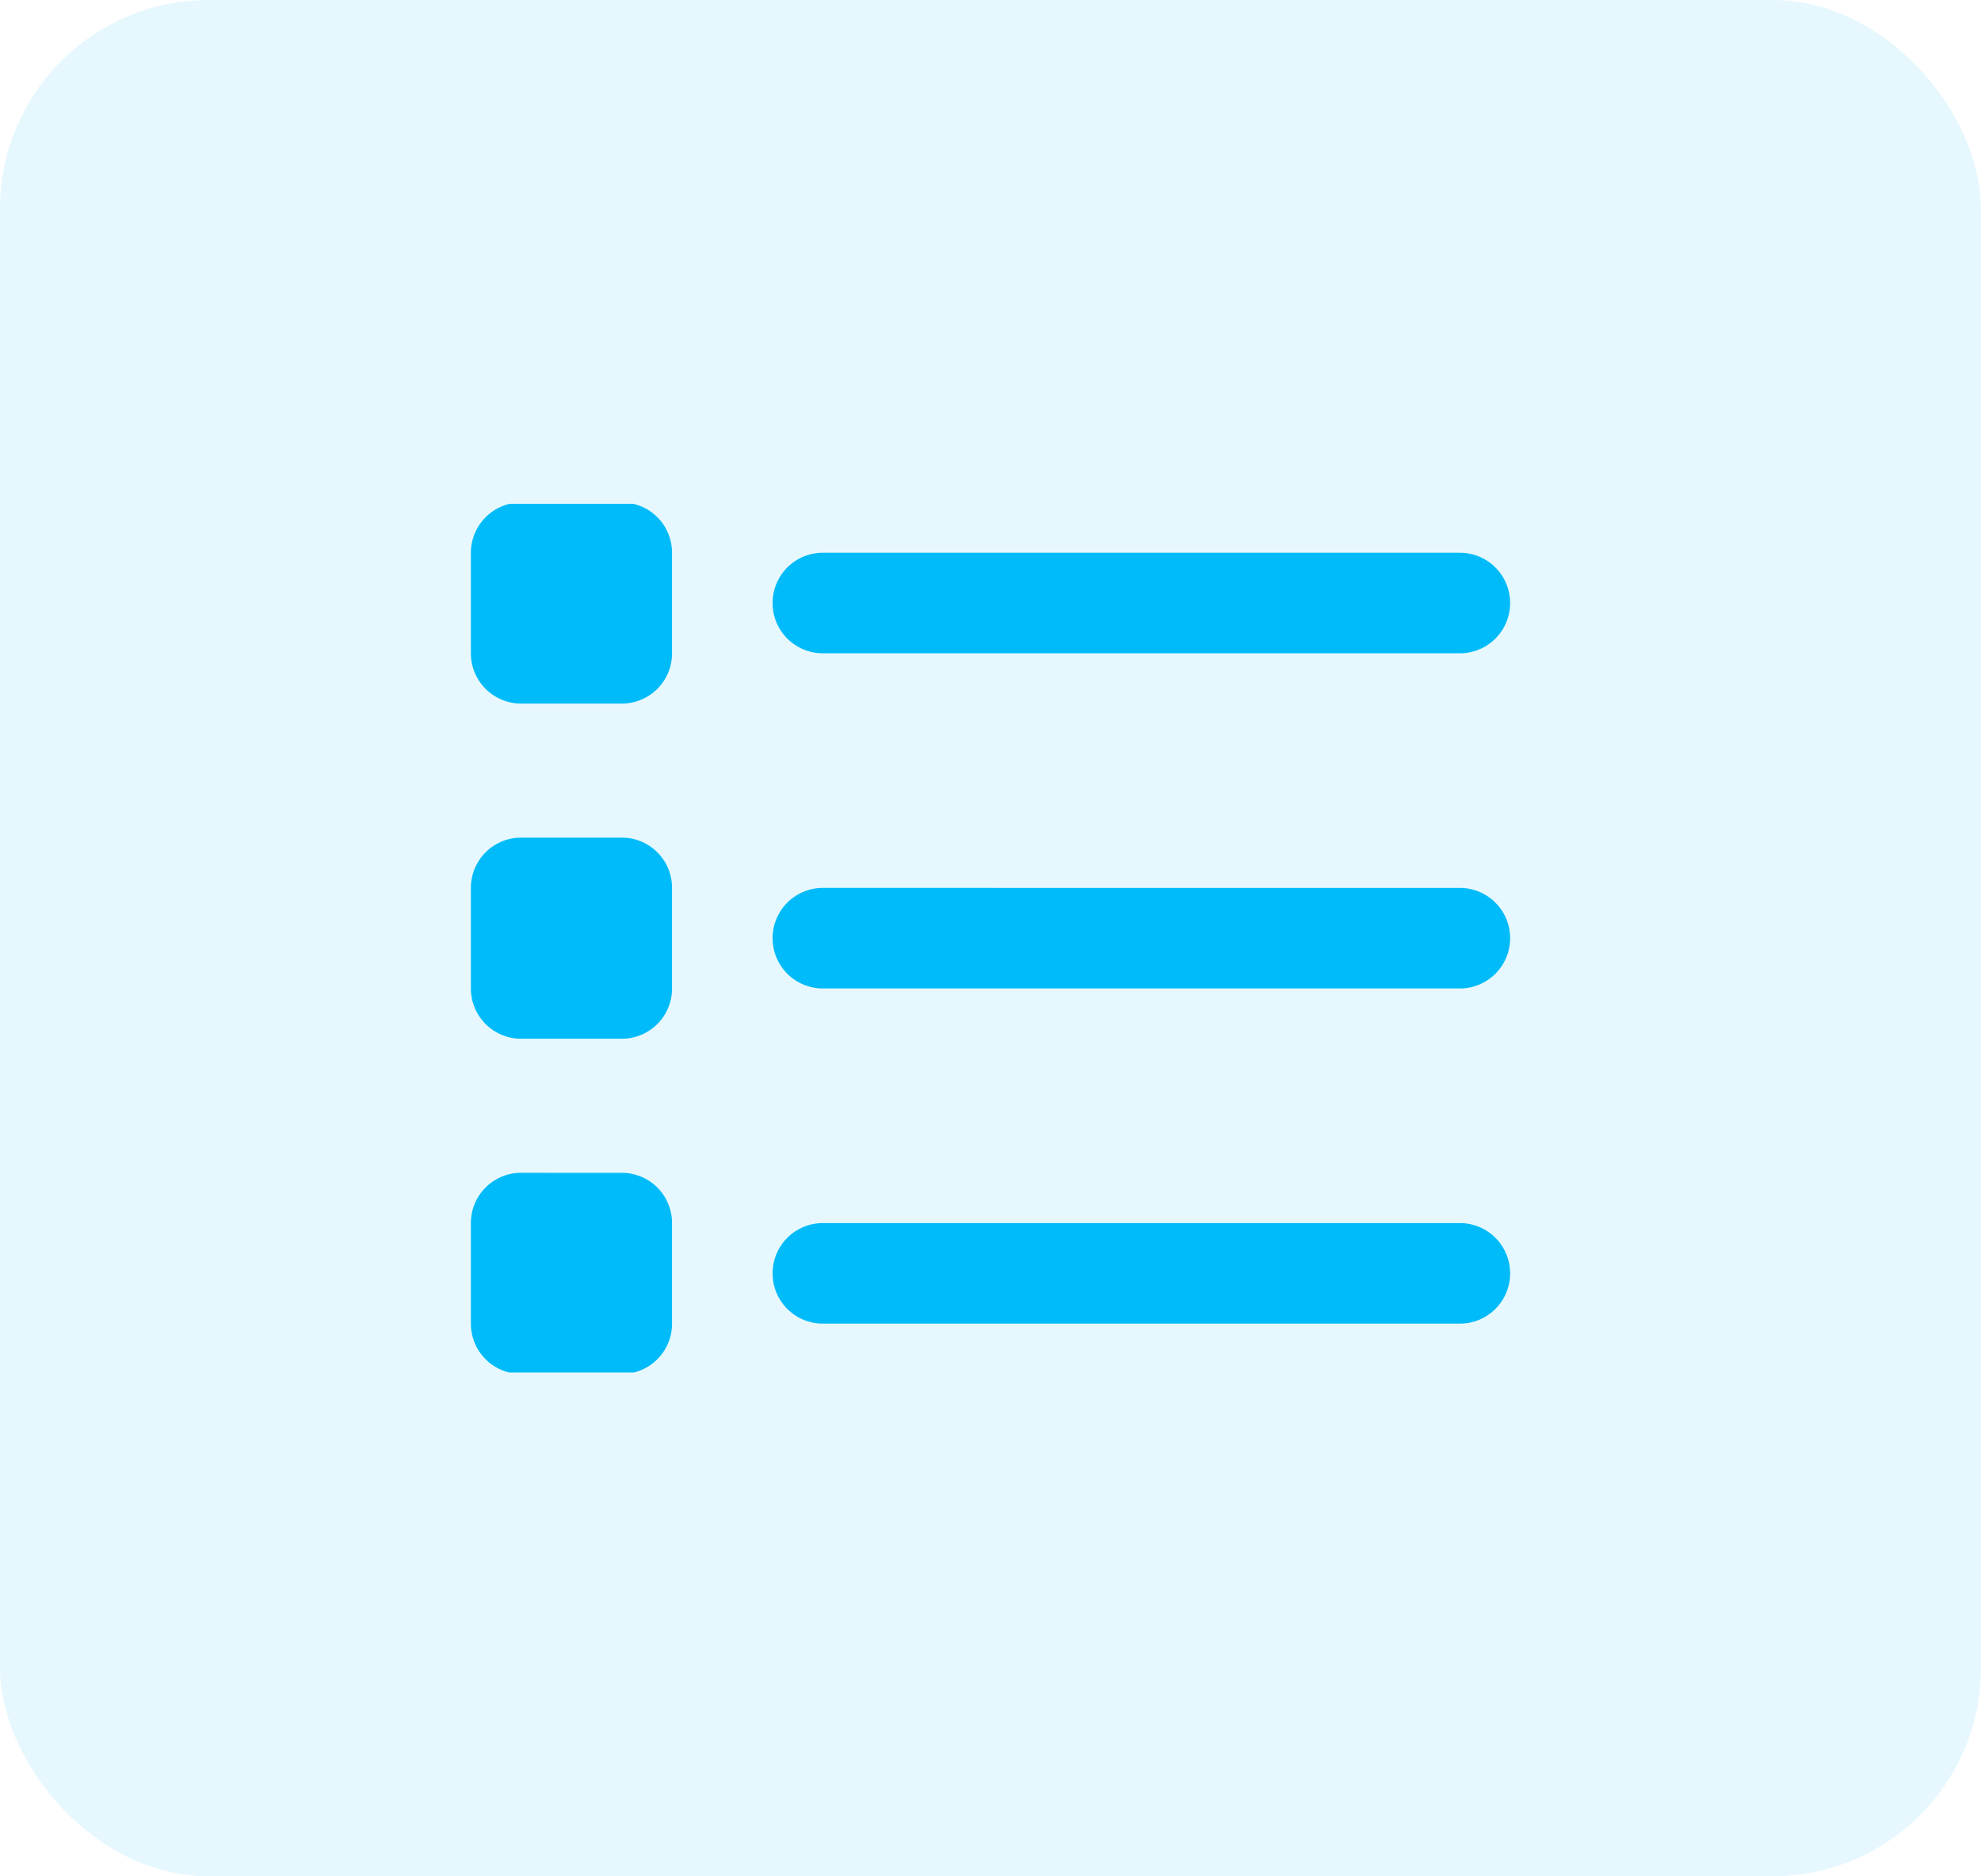 <svg xmlns="http://www.w3.org/2000/svg" xmlns:xlink="http://www.w3.org/1999/xlink" width="114" height="108" viewBox="0 0 114 108">
  <defs>
    <clipPath id="clip-path">
      <rect id="Rectangle_950" data-name="Rectangle 950" width="60" height="50" transform="translate(-0.098 0.079)" fill="#00bbf9"/>
    </clipPath>
  </defs>
  <g id="icon-explore" transform="translate(-250 -3298)">
    <g id="Group_202" data-name="Group 202" transform="translate(250 3298)">
      <g id="Group_201" data-name="Group 201" transform="translate(0)">
        <rect id="Rectangle_940" data-name="Rectangle 940" width="114" height="108" rx="12" transform="translate(0 0)" fill="#00bbf9" opacity="0.1"/>
      </g>
    </g>
    <g id="Group_221" data-name="Group 221" transform="translate(277.098 3326.921)">
      <g id="Group_220" data-name="Group 220" clip-path="url(#clip-path)">
        <path id="Path_155" data-name="Path 155" d="M8.681,0a2.891,2.891,0,0,1,2.894,2.894V8.681a2.887,2.887,0,0,1-2.894,2.894H2.894A2.891,2.891,0,0,1,0,8.681V2.894A2.9,2.9,0,0,1,2.894,0Zm48.23,2.894a2.894,2.894,0,1,1,0,5.788H20.256a2.894,2.894,0,0,1,0-5.788Zm0,19.292a2.894,2.894,0,1,1,0,5.788H20.256a2.894,2.894,0,0,1,0-5.788Zm0,19.292a2.894,2.894,0,0,1,0,5.788H20.256a2.894,2.894,0,0,1,0-5.788ZM0,22.186a2.891,2.891,0,0,1,2.894-2.894H8.681a2.887,2.887,0,0,1,2.894,2.894v5.788a2.887,2.887,0,0,1-2.894,2.894H2.894A2.891,2.891,0,0,1,0,27.973Zm8.681,16.4a2.887,2.887,0,0,1,2.894,2.894v5.788a2.887,2.887,0,0,1-2.894,2.894H2.894A2.891,2.891,0,0,1,0,47.265V41.477a2.891,2.891,0,0,1,2.894-2.894Z" fill="#00bbf9"/>
      </g>
    </g>
  </g>
</svg>
